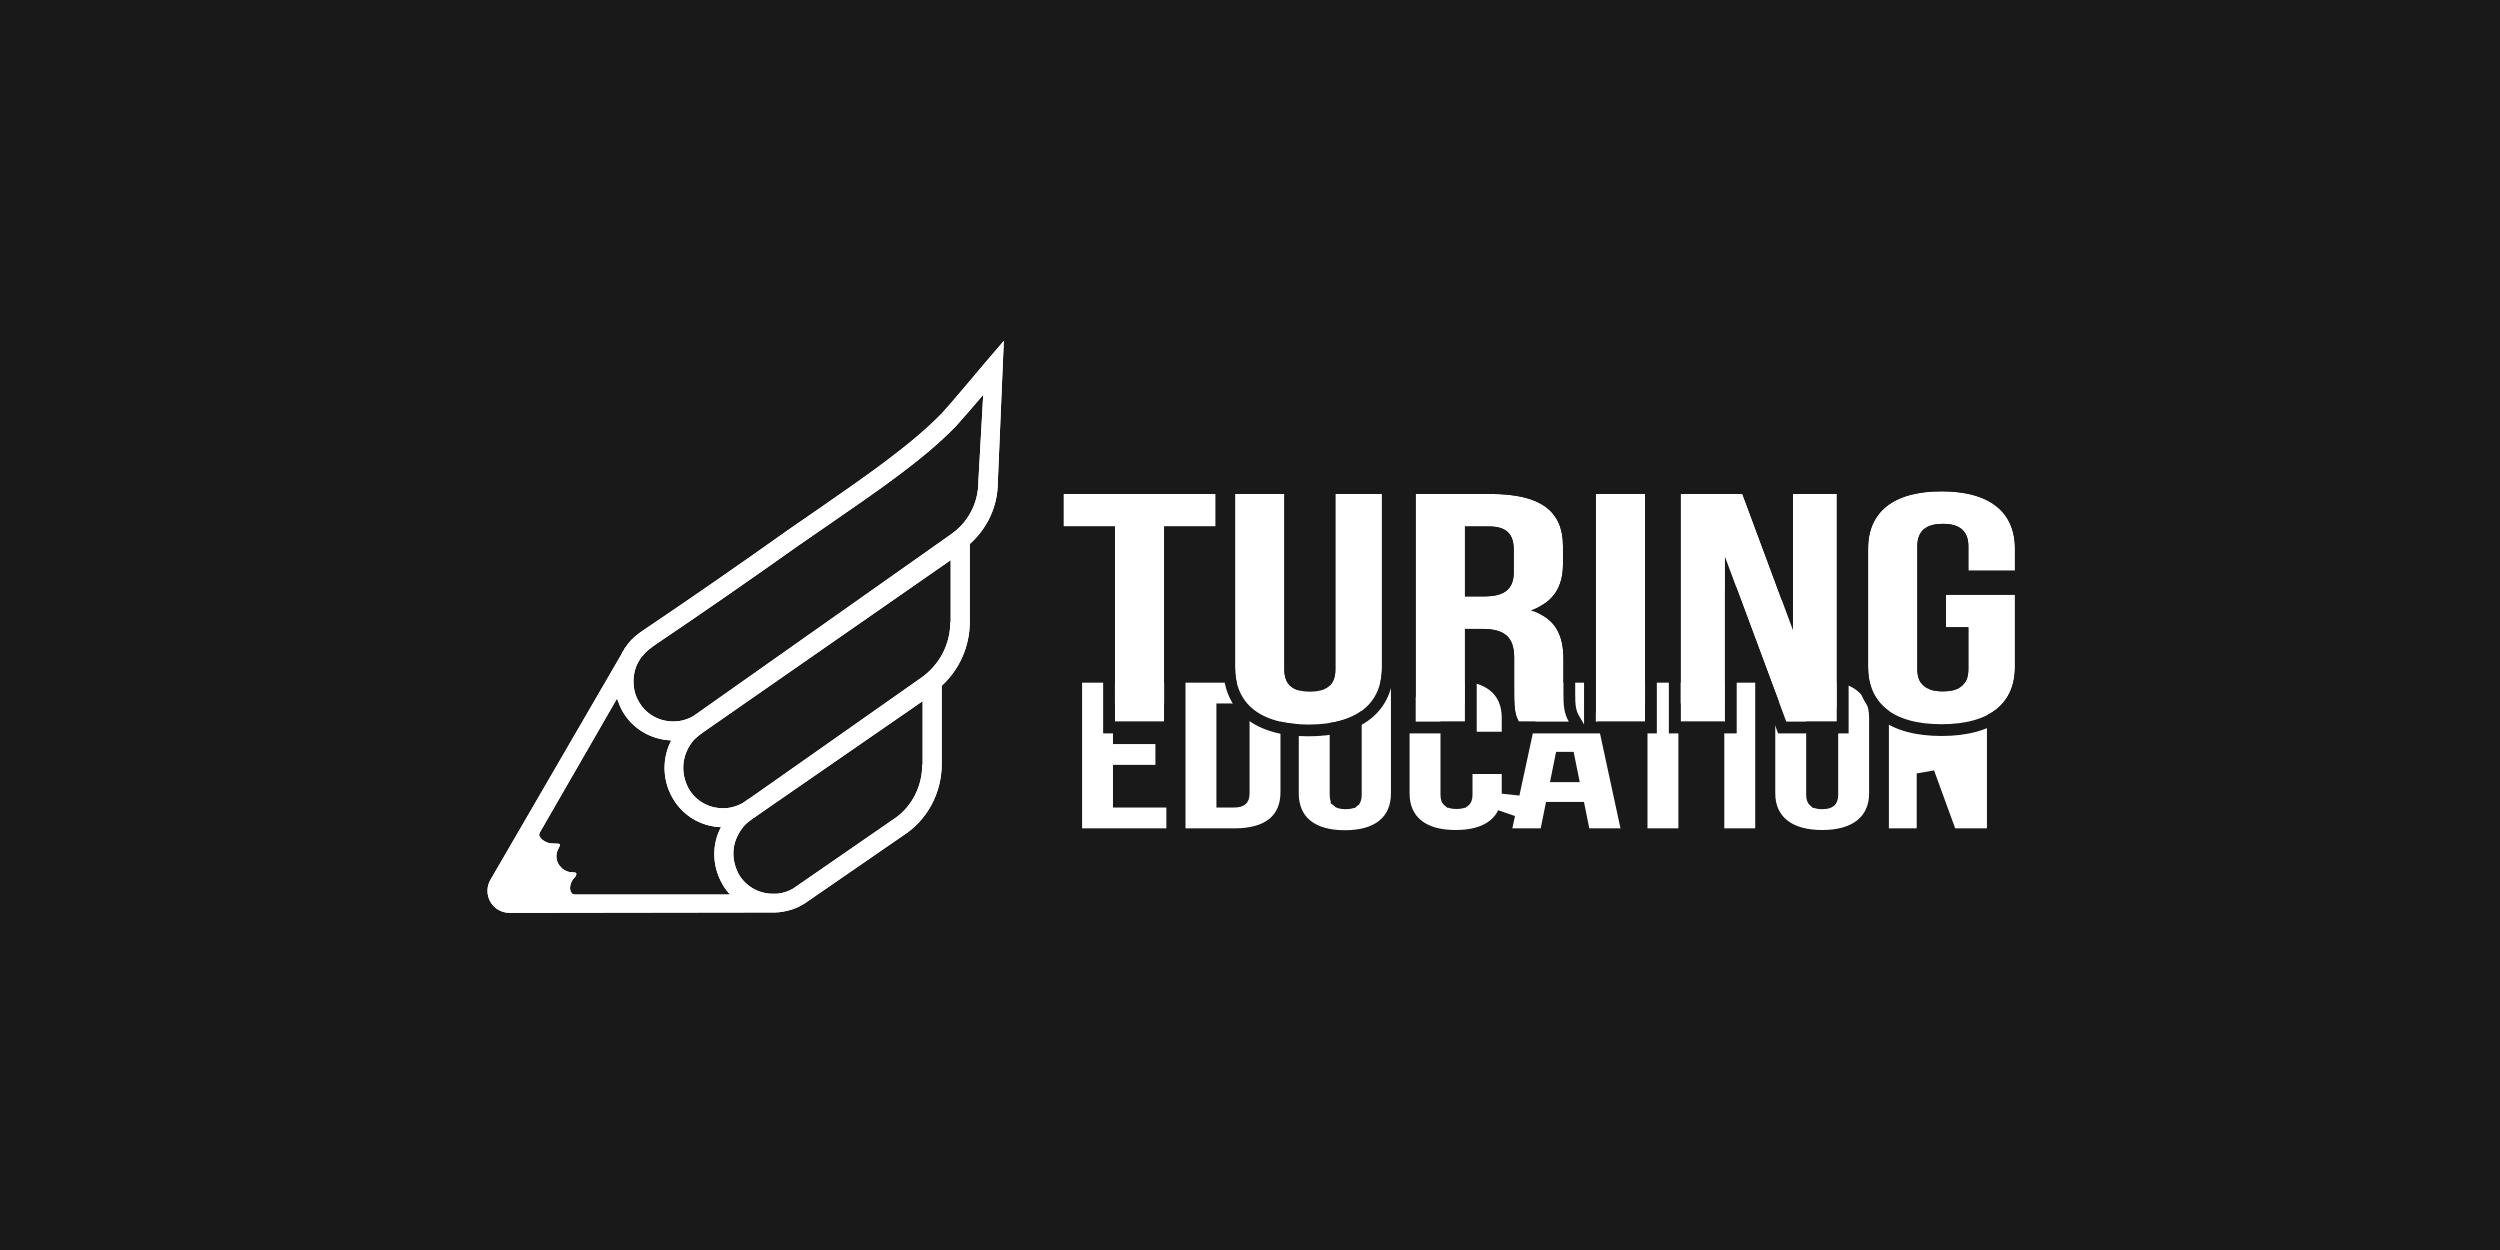 <svg width="268" height="134" viewBox="0 0 268 134" fill="none" xmlns="http://www.w3.org/2000/svg">
<rect width="268" height="134" fill="#191919"/>
<path d="M105.682 38.794C105.642 38.834 101.712 43.525 100.95 44.327C97.662 47.695 92.851 51.023 87.759 54.552C86.636 55.314 85.513 56.116 84.391 56.877C79.779 60.165 73.765 64.335 68.993 67.543C68.272 68.024 67.71 68.505 67.349 68.987C67.189 69.187 67.069 69.388 66.908 69.588V69.628C66.788 69.788 66.668 69.989 66.588 70.189L52.594 94.288C52.153 95.009 52.153 95.932 52.554 96.653C52.995 97.415 53.757 97.856 54.639 97.856L82.707 97.816C82.787 97.816 82.827 97.816 82.907 97.816C82.947 97.816 83.027 97.816 83.067 97.816H83.107C83.388 97.816 83.629 97.776 83.909 97.736C84.671 97.616 85.393 97.375 86.115 96.934C86.155 96.934 86.155 96.894 86.195 96.894L97.302 89.236C99.587 87.551 100.95 84.825 100.95 81.938V73.517C102.835 71.793 103.958 69.307 103.958 66.701V58.321C105.842 56.637 106.965 54.271 106.965 51.705L107.607 36.548L105.682 38.794ZM66.708 76.204C67.79 78.129 69.795 79.291 71.96 79.372C71.479 80.294 71.239 81.296 71.239 82.339C71.239 83.421 71.519 84.504 72.081 85.507C73.163 87.431 75.128 88.594 77.293 88.674C76.812 89.556 76.572 90.559 76.572 91.561C76.572 92.644 76.852 93.726 77.414 94.729C77.654 95.17 77.935 95.531 78.256 95.891H61.736C61.616 95.891 61.334 95.941 61.178 95.568C60.984 95.106 61.231 94.4 61.616 94.047C61.736 93.936 61.901 93.599 61.66 93.539C61.5 93.499 61.255 93.526 61.054 93.486C60.693 93.406 60.333 93.205 60.132 92.965C59.611 92.443 59.49 91.641 59.851 91C59.931 90.839 60.085 90.569 59.997 90.496C59.851 90.376 59.15 90.481 58.778 90.356C58.276 90.187 57.993 89.959 57.832 89.642C57.738 89.456 57.876 89.226 57.967 89.075L66.147 74.881C66.307 75.322 66.467 75.763 66.708 76.204ZM98.865 81.978C98.865 84.223 97.823 86.349 96.059 87.632L85.032 95.25C84.551 95.531 84.07 95.691 83.589 95.771C83.388 95.811 83.228 95.811 83.027 95.811H82.747C81.263 95.771 79.9 94.969 79.178 93.686C78.817 93.005 78.617 92.243 78.617 91.481C78.617 90.478 78.978 89.556 79.619 88.714C79.86 88.393 80.221 88.073 80.702 87.752C80.702 87.752 80.742 87.752 80.742 87.712C80.782 87.712 80.782 87.672 80.822 87.672L82.025 86.83L98.906 75.162V81.978H98.865ZM101.873 66.701C101.873 69.067 100.71 71.272 98.785 72.635L80.822 85.266L79.699 86.028C79.659 86.068 79.619 86.068 79.579 86.108C79.138 86.349 78.657 86.509 78.216 86.589C76.411 86.87 74.687 86.068 73.805 84.504C73.444 83.822 73.244 83.061 73.244 82.299C73.244 81.336 73.564 80.374 74.206 79.532C74.487 79.171 74.888 78.85 75.449 78.449L101.913 60.045V66.701H101.873ZM104.88 51.625V51.665C104.88 53.95 103.757 56.075 101.833 57.359L74.326 76.765C73.845 77.046 73.364 77.206 72.883 77.287C71.078 77.567 69.354 76.765 68.472 75.202C68.071 74.52 67.911 73.798 67.911 72.996C67.911 72.315 68.071 71.633 68.392 71.031L68.632 70.631C68.713 70.47 68.833 70.35 68.953 70.23C69.234 69.869 69.635 69.548 70.196 69.147C74.968 65.939 81.022 61.729 85.593 58.481C86.716 57.719 87.839 56.917 88.962 56.156C94.134 52.587 99.066 49.219 102.474 45.69C102.915 45.209 104.238 43.686 105.401 42.322L104.88 51.625Z" fill="white"/>
<path d="M105.682 38.794C105.642 38.834 101.712 43.525 100.95 44.327C97.662 47.695 92.851 51.023 87.759 54.552C86.636 55.314 85.513 56.116 84.391 56.877C79.779 60.165 73.765 64.335 68.993 67.543C68.272 68.024 67.71 68.505 67.349 68.987C67.189 69.187 67.069 69.388 66.908 69.588V69.628C66.788 69.788 66.668 69.989 66.588 70.189L52.594 94.288C52.153 95.009 52.153 95.932 52.554 96.653C52.995 97.415 53.757 97.856 54.639 97.856L82.707 97.816C82.787 97.816 82.827 97.816 82.907 97.816C82.947 97.816 83.027 97.816 83.067 97.816H83.107C83.388 97.816 83.629 97.776 83.909 97.736C84.671 97.616 85.393 97.375 86.115 96.934C86.155 96.934 86.155 96.894 86.195 96.894L97.302 89.236C99.587 87.551 100.95 84.825 100.95 81.938V73.517C102.835 71.793 103.958 69.307 103.958 66.701V58.321C105.842 56.637 106.965 54.271 106.965 51.705L107.607 36.548L105.682 38.794ZM66.708 76.204C67.79 78.129 69.795 79.291 71.96 79.372C71.479 80.294 71.239 81.296 71.239 82.339C71.239 83.421 71.519 84.504 72.081 85.507C73.163 87.431 75.128 88.594 77.293 88.674C76.812 89.556 76.572 90.559 76.572 91.561C76.572 92.644 76.852 93.726 77.414 94.729C77.654 95.17 77.935 95.531 78.256 95.891H61.736C61.616 95.891 61.334 95.941 61.178 95.568C60.984 95.106 61.231 94.4 61.616 94.047C61.736 93.936 61.901 93.599 61.66 93.539C61.5 93.499 61.255 93.526 61.054 93.486C60.693 93.406 60.333 93.205 60.132 92.965C59.611 92.443 59.49 91.641 59.851 91C59.931 90.839 60.085 90.569 59.997 90.496C59.851 90.376 59.15 90.481 58.778 90.356C58.276 90.187 57.993 89.959 57.832 89.642C57.738 89.456 57.876 89.226 57.967 89.075L66.147 74.881C66.307 75.322 66.467 75.763 66.708 76.204ZM98.865 81.978C98.865 84.223 97.823 86.349 96.059 87.632L85.032 95.25C84.551 95.531 84.07 95.691 83.589 95.771C83.388 95.811 83.228 95.811 83.027 95.811H82.747C81.263 95.771 79.9 94.969 79.178 93.686C78.817 93.005 78.617 92.243 78.617 91.481C78.617 90.478 78.978 89.556 79.619 88.714C79.86 88.393 80.221 88.073 80.702 87.752C80.702 87.752 80.742 87.752 80.742 87.712C80.782 87.712 80.782 87.672 80.822 87.672L82.025 86.83L98.906 75.162V81.978H98.865ZM101.873 66.701C101.873 69.067 100.71 71.272 98.785 72.635L80.822 85.266L79.699 86.028C79.659 86.068 79.619 86.068 79.579 86.108C79.138 86.349 78.657 86.509 78.216 86.589C76.411 86.87 74.687 86.068 73.805 84.504C73.444 83.822 73.244 83.061 73.244 82.299C73.244 81.336 73.564 80.374 74.206 79.532C74.487 79.171 74.888 78.85 75.449 78.449L101.913 60.045V66.701H101.873ZM104.88 51.625V51.665C104.88 53.95 103.757 56.075 101.833 57.359L74.326 76.765C73.845 77.046 73.364 77.206 72.883 77.287C71.078 77.567 69.354 76.765 68.472 75.202C68.071 74.52 67.911 73.798 67.911 72.996C67.911 72.315 68.071 71.633 68.392 71.031L68.632 70.631C68.713 70.47 68.833 70.35 68.953 70.23C69.234 69.869 69.635 69.548 70.196 69.147C74.968 65.939 81.022 61.729 85.593 58.481C86.716 57.719 87.839 56.917 88.962 56.156C94.134 52.587 99.066 49.219 102.474 45.69C102.915 45.209 104.238 43.686 105.401 42.322L104.88 51.625Z" fill="white"/>
<path d="M123.86 78.803H120.271V76.369H125.034H125.993V75.41V73.178V72.22H125.034H116H115.041V73.178V88.799V89.758H116H125.034H125.993V88.799V86.568V85.609H125.034H120.271V82.952H123.86H124.819V81.993V79.761V78.803H123.86ZM126.128 88.799V89.758H127.087H132.327C134.092 89.758 135.576 89.399 136.635 88.556C137.734 87.683 138.224 86.411 138.224 84.939V77.039C138.224 75.566 137.734 74.295 136.635 73.421C135.576 72.579 134.092 72.22 132.327 72.22H127.087H126.128V73.178V88.799ZM139.229 72.22H138.271V73.178V85.073C138.271 86.554 138.782 87.834 139.876 88.719C140.938 89.577 142.42 89.959 144.168 89.959C145.916 89.959 147.398 89.577 148.46 88.719C149.554 87.834 150.066 86.554 150.066 85.073V73.178V72.22H149.107H145.975H145.016V73.178V85.229C145.016 85.579 144.924 85.649 144.911 85.659C144.911 85.659 144.91 85.659 144.91 85.66C144.86 85.7 144.692 85.787 144.258 85.787C143.824 85.787 143.656 85.7 143.607 85.66C143.607 85.659 143.606 85.659 143.606 85.659C143.593 85.649 143.501 85.579 143.501 85.229V73.178V72.22H142.542H139.229ZM157.853 82.016H156.894V82.975V85.206C156.894 85.557 156.802 85.627 156.789 85.637C156.789 85.637 156.788 85.637 156.788 85.637C156.739 85.677 156.571 85.765 156.137 85.765C155.703 85.765 155.535 85.677 155.485 85.637C155.485 85.637 155.484 85.637 155.484 85.637C155.471 85.627 155.379 85.557 155.379 85.206V76.771C155.379 76.416 155.474 76.338 155.492 76.323L155.493 76.322C155.545 76.28 155.712 76.19 156.137 76.19C156.561 76.19 156.728 76.28 156.78 76.322L156.781 76.323C156.799 76.338 156.894 76.416 156.894 76.771V78.445V79.404H157.853H160.985H161.944V78.445V76.927C161.944 75.446 161.433 74.166 160.338 73.281C159.276 72.423 157.794 72.041 156.046 72.041C154.299 72.041 152.816 72.423 151.755 73.281C150.66 74.166 150.149 75.446 150.149 76.927V85.05C150.149 86.532 150.66 87.812 151.755 88.697C152.816 89.555 154.299 89.936 156.046 89.936C157.794 89.936 159.276 89.555 160.338 88.697C160.832 88.298 161.207 87.818 161.47 87.276L161.185 88.597L160.934 89.758H162.122H165.163H165.948L166.103 88.989L166.52 86.924H169.016L169.433 88.989L169.589 89.758H170.373H173.716H174.904L174.653 88.597L171.28 72.976L171.117 72.22H170.343H165.494H164.721L164.557 72.976L161.944 85.081C161.944 85.071 161.944 85.061 161.944 85.05V82.975V82.016H160.985H157.853ZM172.189 75.41V76.369H173.148H175.652V88.799V89.758H176.611H179.924H180.882V88.799V76.369H183.387H183.887V88.799V89.758H184.846H188.158H189.117V88.799V73.178V72.22H188.158H184.846H184.345H183.887H183.387H173.148H172.189V73.178V75.41ZM208.696 89.128L208.926 89.758H209.597H213H213.959V88.799V73.178V72.22H213H210.049H209.09V73.178V77.091L207.547 72.851L207.317 72.22H206.646H202.49H201.531V73.178V88.799V89.758H202.49H205.471H206.43V88.799V82.913L208.696 89.128ZM132.267 76.369C132.702 76.369 132.855 76.457 132.894 76.489L132.894 76.489C132.898 76.492 132.994 76.558 132.994 76.927V85.05C132.994 85.42 132.898 85.486 132.894 85.489L132.894 85.489C132.855 85.521 132.702 85.609 132.267 85.609H131.358V76.369H132.267ZM167.329 82.886L167.753 80.787L168.177 82.886H167.329ZM194.581 76.771C194.581 76.416 194.676 76.338 194.694 76.323L194.695 76.322C194.747 76.28 194.914 76.19 195.338 76.19C195.763 76.19 195.93 76.28 195.982 76.322L195.983 76.323C196.001 76.338 196.096 76.416 196.096 76.771V85.206C196.096 85.562 196.001 85.64 195.983 85.654L195.982 85.655C195.93 85.698 195.763 85.787 195.338 85.787C194.914 85.787 194.747 85.698 194.695 85.655L194.694 85.655C194.676 85.64 194.581 85.562 194.581 85.206V76.771ZM189.351 85.05C189.351 86.548 189.896 87.827 191.011 88.705C192.092 89.555 193.59 89.936 195.338 89.936C197.087 89.936 198.585 89.555 199.665 88.705C200.781 87.827 201.326 86.548 201.326 85.05V76.927C201.326 75.429 200.781 74.151 199.665 73.273C198.585 72.423 197.087 72.041 195.338 72.041C193.59 72.041 192.092 72.423 191.011 73.273C189.896 74.151 189.351 75.429 189.351 76.927V85.05Z" fill="white" stroke="#191919" stroke-width="1.917"/>
<g filter="url(#filter0_d_345_88)">
<path d="M114 48.766H119.519V69.686H124.798V48.766H130.317V45.279H114V48.766Z" fill="white"/>
<path d="M132.402 45.279V63.863C132.402 67.769 135.089 70 140.272 70C145.455 70 148.143 67.769 148.143 63.863V45.279H143.152V64.107C143.152 65.851 142.096 66.478 140.416 66.478C138.737 66.478 137.681 65.851 137.681 64.107V45.279H132.402Z" fill="white"/>
<path d="M168.176 69.686C167.648 68.78 167.6 67.908 167.6 66.722V62.957C167.6 60.411 166.736 58.563 164.097 57.761C166.448 56.96 167.552 55.321 167.552 52.81V50.893C167.552 47.127 165.2 45.279 159.729 45.279H151.763V69.686H157.042V59.749H158.866C161.265 59.749 162.321 60.586 162.321 62.852V66.688C162.321 68.675 162.513 69.059 162.801 69.686H168.176ZM159.585 48.766C161.457 48.766 162.273 49.533 162.273 51.276V53.682C162.273 55.635 161.073 56.262 159.106 56.262H157.042V48.766H159.585Z" fill="white"/>
<path d="M171.072 69.686H176.351V45.279H171.072V69.686Z" fill="white"/>
<path d="M191.488 69.686H196.911V45.279H192.208V59.888L186.785 45.279H180.163V69.686H184.914V52.008L191.488 69.686Z" fill="white"/>
<path d="M208.609 59.575H211.009V64.073C211.009 65.816 209.953 66.444 208.274 66.444C206.594 66.444 205.538 65.816 205.538 64.073V50.893C205.538 49.149 206.594 48.487 208.274 48.487C209.953 48.487 211.009 49.149 211.009 50.893V53.508H216V51.137C216 47.231 213.313 45 208.13 45C202.947 45 200.259 47.231 200.259 51.137V63.828C200.259 67.734 202.947 69.965 208.13 69.965C213.313 69.965 216 67.734 216 63.828V56.088H208.609V59.575Z" fill="white"/>
<path d="M113.369 48.766V49.396H114H118.888V69.686V70.317H119.519H124.798H125.429V69.686V49.396H130.317H130.947V48.766V45.279V44.648H130.317H114H113.369V45.279V48.766ZM132.402 44.648H131.771V45.279V63.863C131.771 65.973 132.505 67.704 134.002 68.89C135.475 70.058 137.603 70.631 140.272 70.631C142.941 70.631 145.07 70.058 146.543 68.89C148.039 67.704 148.773 65.973 148.773 63.863V45.279V44.648H148.143H143.152H142.521V45.279V64.107C142.521 64.846 142.304 65.229 142.023 65.452C141.711 65.698 141.197 65.848 140.416 65.848C139.636 65.848 139.121 65.698 138.81 65.452C138.528 65.229 138.311 64.846 138.311 64.107V45.279V44.648H137.681H132.402ZM168.176 70.317H169.273L168.721 69.369C168.285 68.621 168.231 67.902 168.231 66.722V62.957C168.231 61.621 168.005 60.391 167.374 59.373C166.961 58.706 166.392 58.16 165.653 57.739C166.293 57.353 166.819 56.871 167.225 56.285C167.886 55.33 168.183 54.157 168.183 52.81V50.893C168.183 48.867 167.541 47.247 166.065 46.165C164.632 45.114 162.513 44.648 159.729 44.648H151.763H151.132V45.279V69.686V70.317H151.763H157.042H157.673V69.686V60.38H158.866C160.019 60.38 160.69 60.586 161.078 60.926C161.446 61.247 161.69 61.804 161.69 62.852V66.688C161.69 67.695 161.738 68.336 161.834 68.82C161.93 69.302 162.071 69.608 162.21 69.911C162.216 69.924 162.222 69.936 162.228 69.949L162.396 70.317H162.801H168.176ZM170.441 69.686V70.317H171.072H176.351H176.981V69.686V45.279V44.648H176.351H171.072H170.441V45.279V69.686ZM190.897 69.906L191.05 70.317H191.488H196.911H197.542V69.686V45.279V44.648H196.911H192.208H191.578V45.279V56.377L187.377 45.059L187.224 44.648H186.785H180.163H179.532V45.279V69.686V70.317H180.163H184.914H185.544V69.686V55.513L190.897 69.906ZM207.979 59.575V60.205H208.609H210.378V64.073C210.378 64.811 210.161 65.195 209.88 65.417C209.568 65.663 209.054 65.813 208.274 65.813C207.493 65.813 206.979 65.663 206.667 65.417C206.386 65.195 206.169 64.811 206.169 64.073V50.893C206.169 50.154 206.386 49.758 206.673 49.526C206.985 49.273 207.499 49.117 208.274 49.117C209.048 49.117 209.562 49.273 209.874 49.526C210.161 49.758 210.378 50.154 210.378 50.893V53.508V54.138H211.009H216H216.631V53.508V51.137C216.631 49.027 215.897 47.296 214.4 46.11C212.927 44.942 210.799 44.369 208.13 44.369C205.46 44.369 203.332 44.942 201.859 46.11C200.362 47.296 199.628 49.027 199.628 51.137V63.828C199.628 65.938 200.362 67.669 201.859 68.856C203.332 70.023 205.46 70.596 208.13 70.596C210.799 70.596 212.927 70.023 214.4 68.856C215.897 67.669 216.631 65.938 216.631 63.828V56.088V55.457H216H208.609H207.979V56.088V59.575ZM159.585 49.396C160.454 49.396 160.933 49.578 161.2 49.828C161.458 50.069 161.642 50.491 161.642 51.276V53.682C161.642 54.52 161.393 54.947 161.054 55.196C160.672 55.477 160.047 55.632 159.106 55.632H157.673V49.396H159.585Z" stroke="#191919" stroke-width="1.261"/>
</g>
<defs>
<filter id="filter0_d_345_88" x="105.069" y="43.739" width="119.862" height="42.862" filterUnits="userSpaceOnUse" color-interpolation-filters="sRGB">
<feFlood flood-opacity="0" result="BackgroundImageFix"/>
<feColorMatrix in="SourceAlpha" type="matrix" values="0 0 0 0 0 0 0 0 0 0 0 0 0 0 0 0 0 0 127 0" result="hardAlpha"/>
<feOffset dy="7.67"/>
<feGaussianBlur stdDeviation="3.835"/>
<feComposite in2="hardAlpha" operator="out"/>
<feColorMatrix type="matrix" values="0 0 0 0 0 0 0 0 0 0 0 0 0 0 0 0 0 0 0.51 0"/>
<feBlend mode="normal" in2="BackgroundImageFix" result="effect1_dropShadow_345_88"/>
<feBlend mode="normal" in="SourceGraphic" in2="effect1_dropShadow_345_88" result="shape"/>
</filter>
</defs>
</svg>
